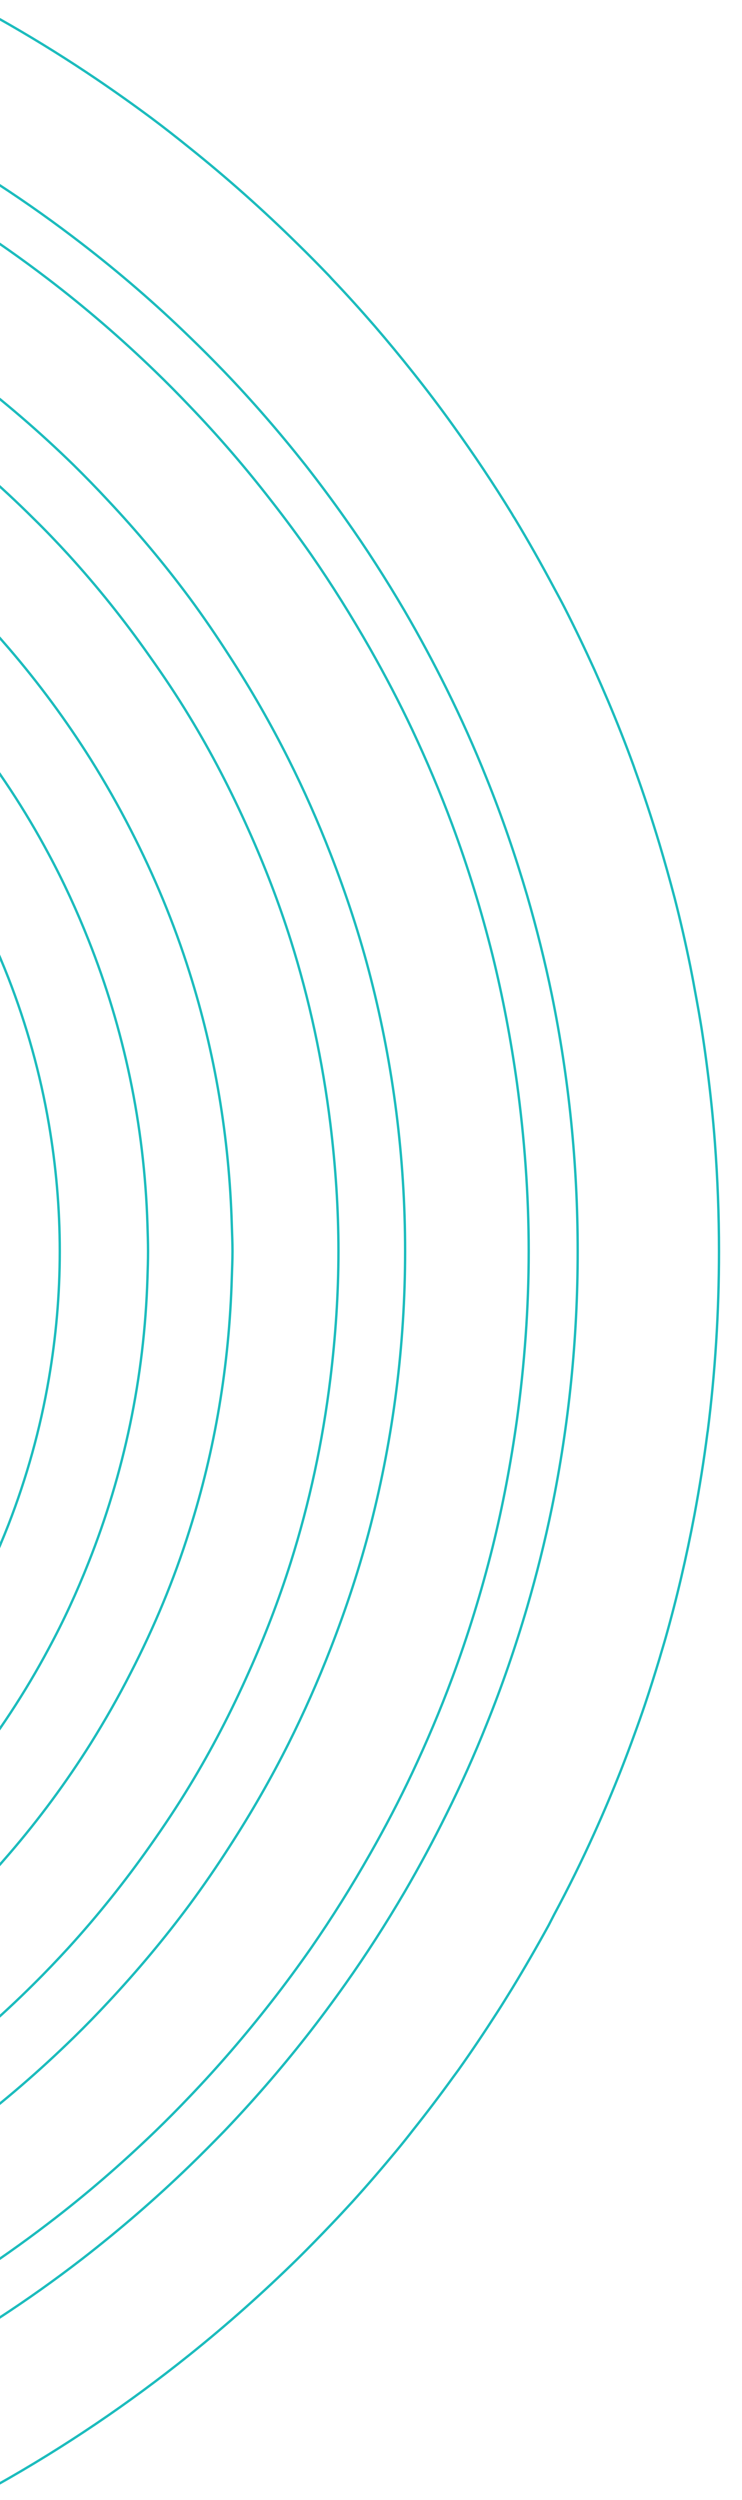 <?xml version="1.0" encoding="UTF-8"?>
<svg id="Layer_2" data-name="Layer 2" xmlns="http://www.w3.org/2000/svg" xmlns:xlink="http://www.w3.org/1999/xlink" viewBox="0 0 402.27 1353.68">
  <defs>
    <style>
      .cls-1, .cls-2 {
        fill: none;
      }

      .cls-2 {
        stroke: #1cbcbd;
        stroke-miterlimit: 10;
        stroke-width: 1.29px;
      }

      .cls-3 {
        clip-path: url(#clippath);
      }
    </style>
    <clipPath id="clippath">
      <rect class="cls-1" width="402.27" height="1353.68"/>
    </clipPath>
  </defs>
  <g id="Layer_1-2" data-name="Layer 1">
    <g class="cls-3">
      <path class="cls-2" d="M-375.81,1366.6c158.05,0,303.85-53.53,420.24-143.35,20.37-15.78,39.9-32.62,58.35-50.46,6.36-6.13,12.56-12.41,18.68-18.68,15.54-16.23,30.25-33.16,44.18-50.84,7.43-9.42,14.63-19.14,21.59-28.95,11.41-16.08,22.05-32.7,32.08-49.77,8.04-13.78,15.62-27.87,22.74-42.27,7.89-15.85,15.16-32.01,21.75-48.55,8.35-20.68,15.62-41.81,21.98-63.48,5.13-17.61,9.65-35.53,13.4-53.76,9.19-44.87,14.01-91.35,14.01-138.91s-4.82-93.96-14.01-138.83c-3.75-18.22-8.27-36.14-13.4-53.83-6.36-21.6-13.63-42.81-21.98-63.48-6.59-16.46-13.86-32.7-21.75-48.55-7.12-14.32-14.7-28.41-22.74-42.19-10.03-17.08-20.67-33.69-32.08-49.77-6.97-9.88-14.17-19.53-21.59-29.02-13.94-17.61-28.64-34.61-44.18-50.77-6.12-6.35-12.33-12.56-18.68-18.68-18.46-17.92-37.98-34.76-58.35-50.46C-71.96,42.08-217.76-11.44-375.81-11.44c-379.89,0-689.02,309.13-689.02,689.02s309.13,689.02,689.02,689.02ZM-375.81-88.02c158.59,0,305.92,48.24,428.05,130.79,10.18,6.89,20.22,14.01,30.02,21.29,6.97,5.21,13.79,10.57,20.52,16,20.37,16.31,39.82,33.62,58.43,51.92,5.82,5.67,11.56,11.49,17.23,17.38.46.53.92.99,1.38,1.53,7.96,8.35,15.7,16.92,23.28,25.65,7.12,8.27,14.09,16.69,20.83,25.19,7.43,9.34,14.7,18.91,21.67,28.64,11.26,15.62,21.98,31.62,32.09,48.09.38.76.84,1.45,1.3,2.14,7.5,12.41,14.62,25.04,21.44,37.83,1.91,3.52,3.83,7.04,5.67,10.64,5.59,10.95,10.95,22.13,16.08,33.39,2.53,5.67,5.05,11.41,7.5,17.15,4.83,11.41,9.42,22.97,13.71,34.76.23.61.46,1.3.69,1.99,4.82,13.32,9.26,26.8,13.4,40.51,2.91,9.72,5.67,19.53,8.27,29.41,3.14,12.18,5.97,24.58,8.5,36.98.77,3.91,1.53,7.73,2.22,11.64,1.61,8.65,3.22,17.31,4.52,26.11.92,6.05,1.76,12.1,2.53,18.22,1.68,13.02,3.06,26.19,4.06,39.44,1.46,19.45,2.22,39.05,2.22,58.89,0,33.08-2.07,65.62-6.13,97.56-.08.23-.08.54-.15.84-1.91,14.93-4.29,29.63-7.04,44.34-4.29,22.67-9.49,44.95-15.7,66.85-1.07,3.75-2.22,7.43-3.29,11.18-2.53,8.27-5.13,16.62-7.89,24.81-1.76,5.21-3.6,10.41-5.51,15.62-2.37,6.58-4.83,13.09-7.35,19.53-4.6,11.64-9.42,23.05-14.55,34.38-6.74,14.93-14.01,29.63-21.75,44.03-1,1.92-1.99,3.91-2.99,5.82-6.36,11.56-12.94,22.97-19.76,34.15-2.83,4.52-5.59,9.11-8.5,13.55-6.66,10.34-13.48,20.52-20.6,30.55-.99,1.38-1.99,2.68-2.99,4.06-6.97,9.65-14.24,19.22-21.67,28.56-2.91,3.75-5.9,7.5-8.96,11.18-7.81,9.42-15.77,18.68-24.04,27.8-3.68,3.98-7.35,7.96-11.1,11.87-6.13,6.43-12.33,12.79-18.61,18.99-18.61,18.22-38.06,35.53-58.43,51.84-131.1,105.14-297.49,168.08-478.59,168.08-224.59,0-426.6-96.71-566.65-250.78-8.27-9.11-16.31-18.38-24.12-27.8-11.64-14.17-22.9-28.79-33.54-43.8-7.12-10.03-14.01-20.22-20.67-30.55-9.96-15.54-19.37-31.47-28.18-47.71-14.7-27.11-27.87-55.21-39.28-84.23-4.59-11.56-8.88-23.28-12.86-35.15-4.06-11.87-7.73-23.89-11.18-35.99-10.34-36.3-18.07-73.74-22.9-112.03-4.06-31.93-6.2-64.47-6.2-97.56,0-19.83.76-39.44,2.3-58.89,1.46-19.45,3.68-38.67,6.59-57.66,1.91-12.71,4.13-25.27,6.66-37.75,2.6-12.4,5.44-24.81,8.58-36.98,6.28-24.5,13.78-48.47,22.36-71.9,4.29-11.79,8.88-23.35,13.71-34.76,7.28-17.23,15.16-34.08,23.59-50.54,8.5-16.54,17.54-32.7,27.11-48.47,22.36-36.83,47.78-71.6,75.81-104.07,8.04-9.27,16.31-18.3,24.73-27.18,29.56-31.01,61.72-59.57,96.1-85.3,9.88-7.28,19.83-14.4,30.02-21.29,122.21-82.55,269.54-130.79,428.05-130.79Z"/>
      <path class="cls-2" d="M-375.81,1273.02c134.08,0,257.83-44.57,357.45-119.61,20.52-15.39,39.97-32.24,58.35-50.16,6.36-6.2,12.56-12.56,18.61-19.07,15.7-16.77,30.48-34.38,44.18-52.84,7.58-10.26,14.78-20.75,21.67-31.47,11.64-18,22.36-36.6,32.01-55.82,8.35-16.69,15.93-33.77,22.74-51.31,8.5-21.82,15.93-44.26,21.82-67.23,12.1-47.32,18.61-96.87,18.61-147.94s-6.51-100.62-18.61-147.87c-5.9-23.05-13.32-45.48-21.82-67.31-6.82-17.54-14.4-34.61-22.74-51.23-9.65-19.22-20.37-37.91-32.01-55.82-6.89-10.72-14.09-21.29-21.67-31.55-13.71-18.45-28.49-36.07-44.18-52.76-6.05-6.51-12.25-12.86-18.61-19.14-18.38-17.92-37.83-34.69-58.35-50.16-99.62-75.04-223.37-119.53-357.45-119.53-328.28,0-595.37,267.09-595.37,595.37s267.09,595.44,595.37,595.44ZM-375.81,15.2C-224.73,15.2-85.59,65.82,25.82,150.89c20.45,15.62,39.9,32.39,58.35,50.23,6.36,6.13,12.56,12.41,18.61,18.76,15.62,16.23,30.32,33.31,44.18,51.15,7.5,9.57,14.7,19.3,21.67,29.25,11.41,16.46,22.05,33.54,32.01,51,8.12,14.32,15.77,28.87,22.82,43.8,7.89,16.77,15.16,33.92,21.67,51.38,8.58,23.05,15.85,46.71,21.9,70.83,5.59,22.67,9.96,45.71,13.25,69.22,4.06,29.79,6.36,60.19,6.36,91.05s-2.3,61.26-6.36,91.05c-3.29,23.51-7.66,46.63-13.25,69.22-6.05,24.2-13.32,47.78-21.9,70.83-6.51,17.54-13.78,34.61-21.67,51.38-7.04,14.93-14.7,29.56-22.82,43.8-9.96,17.54-20.6,34.54-32.01,51-6.97,9.95-14.17,19.76-21.67,29.33-13.86,17.77-28.56,34.84-44.18,51.15-6.05,6.35-12.25,12.63-18.61,18.76-18.45,17.77-37.9,34.61-58.35,50.16-111.42,85.15-250.55,135.77-401.63,135.77-365.8,0-662.37-296.57-662.37-662.45S-741.61,15.2-375.81,15.2Z"/>
      <path class="cls-2" d="M-375.81,1179.45c114.1,0,219.39-38.36,303.77-102.76,20.83-15.85,40.28-33.31,58.35-52.15,6.43-6.74,12.63-13.63,18.68-20.68,16.16-18.76,30.94-38.75,44.18-59.8,7.73-12.41,15.01-25.12,21.67-38.21,12.71-24.66,23.51-50.46,31.93-77.34,13.71-43.26,21.52-89.13,22.9-136.61.15-4.75.38-9.49.38-14.32s-.23-9.5-.38-14.32c-1.38-47.4-9.19-93.27-22.9-136.61-8.42-26.8-19.22-52.61-31.93-77.34-6.66-13.02-13.94-25.81-21.67-38.14-13.25-21.06-28.03-41.04-44.18-59.88-6.05-7.04-12.25-13.94-18.68-20.6-18.07-18.84-37.52-36.37-58.35-52.22-84.39-64.32-189.68-102.69-303.77-102.69-276.66,0-501.79,225.13-501.79,501.8s225.13,501.87,501.79,501.87ZM-375.81,118.35c126.04,0,242.28,41.66,335.78,112.03,20.6,15.47,40.12,32.39,58.35,50.54,6.43,6.28,12.64,12.79,18.68,19.37,15.85,17.38,30.55,35.76,44.11,55.06,7.58,10.64,14.86,21.52,21.67,32.77,11.95,19.6,22.51,40.12,31.93,61.18,8.73,19.37,16.39,39.28,22.9,59.8,10.11,32.01,17.3,65.4,21.52,99.62,2.76,22.59,4.36,45.56,4.36,68.84s-1.61,46.33-4.36,68.84c-4.21,34.31-11.41,67.62-21.52,99.62-6.51,20.52-14.17,40.43-22.9,59.81-9.42,21.14-19.99,41.58-31.93,61.18-6.82,11.26-14.09,22.13-21.67,32.85-13.55,19.22-28.26,37.6-44.11,54.98-6.05,6.58-12.25,13.09-18.68,19.45-18.23,18.15-37.75,34.99-58.35,50.54-93.5,70.3-209.74,112.03-335.78,112.03-308.83,0-559.23-250.4-559.23-559.3S-684.64,118.35-375.81,118.35Z"/>
      <path class="cls-2" d="M-375.81,1085.8c98.4,0,188.68-34.92,259.28-93.11,21.36-17.61,40.89-37.45,58.27-58.96,6.59-8.12,12.79-16.46,18.76-25.04,17.77-25.73,32.54-53.6,44.11-83.16,9.8-25.27,17.23-51.69,21.9-79.1,3.83-22.36,5.9-45.33,5.9-68.84s-2.07-46.4-5.9-68.84c-4.67-27.41-12.1-53.83-21.9-79.03-11.56-29.56-26.34-57.43-44.11-83.24-5.97-8.58-12.18-16.92-18.76-25.04-17.38-21.52-36.91-41.35-58.27-58.96-70.6-58.12-160.88-93.12-259.28-93.12-225.05,0-408.22,183.17-408.22,408.22s183.17,408.22,408.22,408.22ZM-375.81,221.5c106.06,0,203.54,36.3,280.95,96.94,20.98,16.46,40.58,34.61,58.42,54.44,6.43,7.2,12.56,14.62,18.61,22.21,16.62,21.06,31.47,43.5,44.18,67.31,8.12,15.08,15.32,30.71,21.67,46.71,19.07,47.94,30.25,99.85,31.93,154.15.15,4.82.31,9.57.31,14.32s-.15,9.57-.31,14.32c-1.68,54.37-12.87,106.21-31.93,154.15-6.36,16.08-13.55,31.7-21.67,46.71-12.71,23.81-27.57,46.25-44.18,67.31-6.05,7.58-12.18,15.01-18.61,22.21-17.84,19.83-37.44,37.98-58.42,54.44-77.42,60.72-174.9,96.94-280.95,96.94-251.85,0-456.08-204.15-456.08-456.08s204.23-456.08,456.08-456.08Z"/>
    </g>
  </g>
</svg>